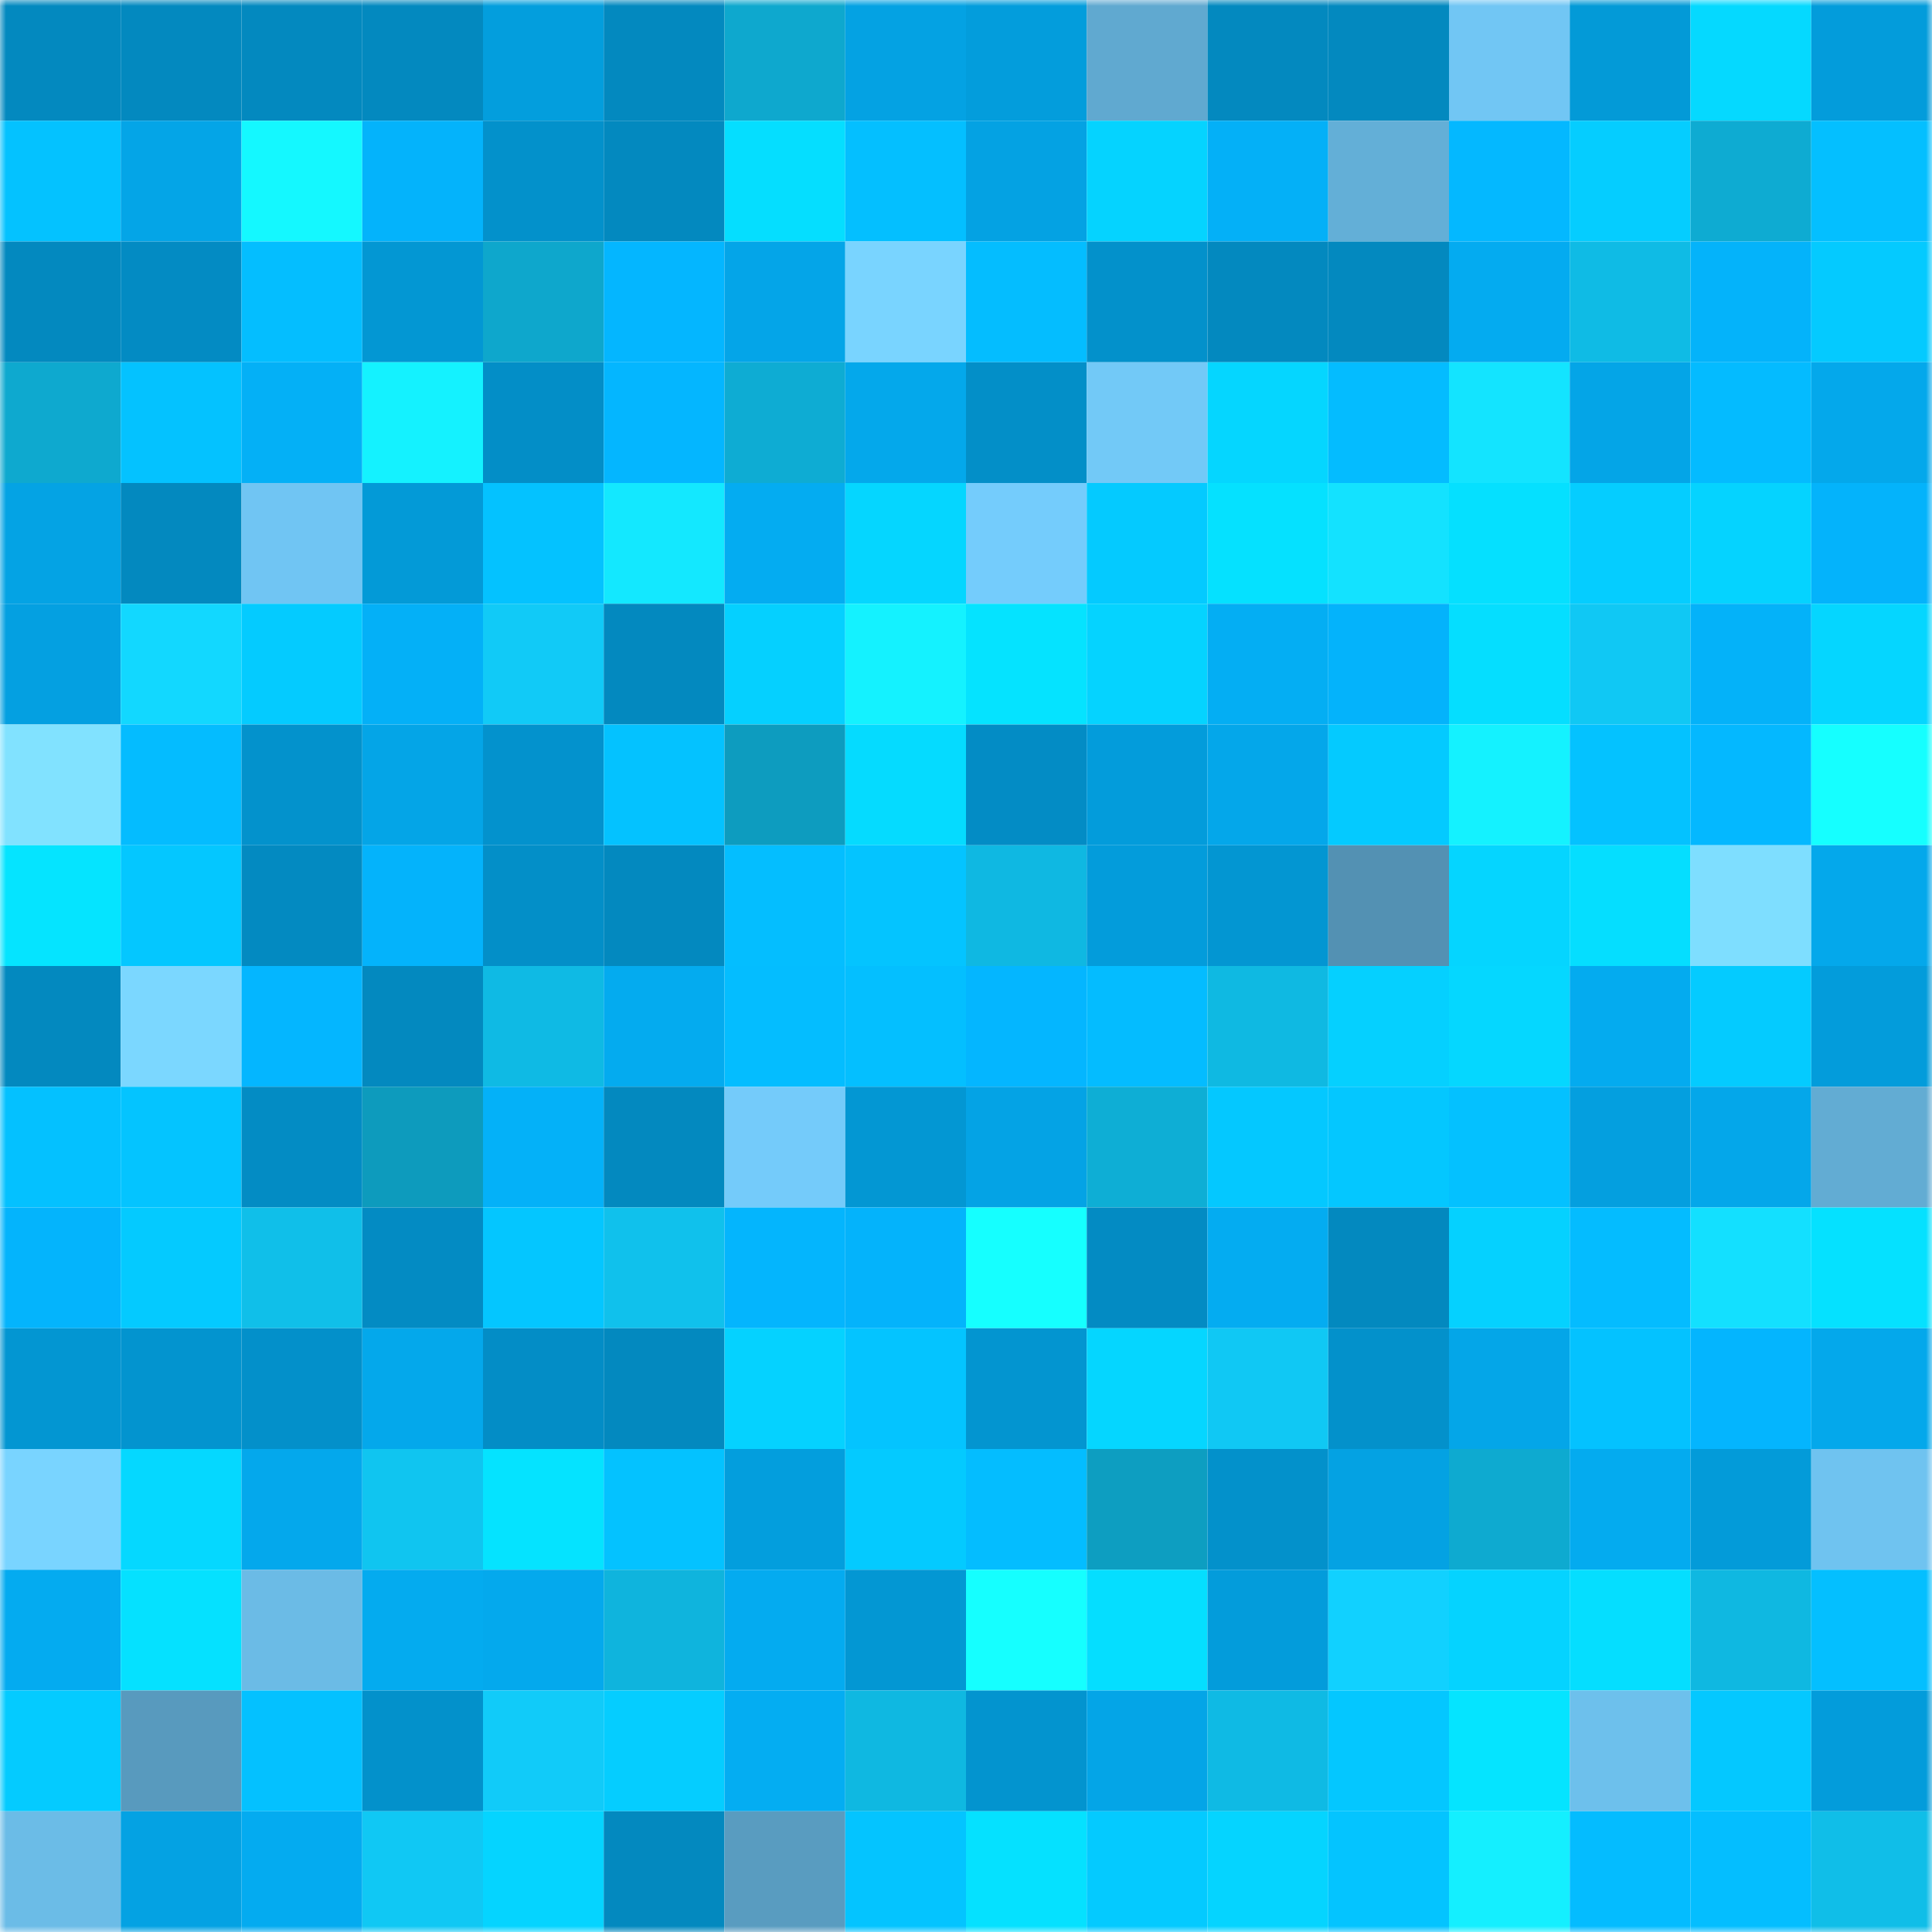 <svg viewBox="0 0 160 160" fill="none" role="img" xmlns="http://www.w3.org/2000/svg" width="240" height="240" name="ens%2Cbrainpm.eth"><mask id="603636924" mask-type="alpha" maskUnits="userSpaceOnUse" x="0" y="0" width="160" height="160"><rect width="160" height="160" fill="#FFFFFF"></rect></mask><g mask="url(#603636924)"><rect x="0" y="0" width="10" height="10" fill="#0389bf"></rect><rect x="10" y="0" width="10" height="10" fill="#0389bf"></rect><rect x="20" y="0" width="10" height="10" fill="#0389bf"></rect><rect x="30" y="0" width="10" height="10" fill="#0389bf"></rect><rect x="40" y="0" width="10" height="10" fill="#039edd"></rect><rect x="50" y="0" width="10" height="10" fill="#0389bf"></rect><rect x="60" y="0" width="10" height="10" fill="#0ea8ce"></rect><rect x="70" y="0" width="10" height="10" fill="#04a2e3"></rect><rect x="80" y="0" width="10" height="10" fill="#039ddc"></rect><rect x="90" y="0" width="10" height="10" fill="#60a9d0"></rect><rect x="100" y="0" width="10" height="10" fill="#0389bf"></rect><rect x="110" y="0" width="10" height="10" fill="#0389bf"></rect><rect x="120" y="0" width="10" height="10" fill="#71c6f4"></rect><rect x="130" y="0" width="10" height="10" fill="#039ad7"></rect><rect x="140" y="0" width="10" height="10" fill="#05d9ff"></rect><rect x="150" y="0" width="10" height="10" fill="#039cdb"></rect><rect x="0" y="10" width="10" height="10" fill="#04c2ff"></rect><rect x="10" y="10" width="10" height="10" fill="#04a5e7"></rect><rect x="20" y="10" width="10" height="10" fill="#14f8ff"></rect><rect x="30" y="10" width="10" height="10" fill="#04b3fb"></rect><rect x="40" y="10" width="10" height="10" fill="#0391cb"></rect><rect x="50" y="10" width="10" height="10" fill="#0389bf"></rect><rect x="60" y="10" width="10" height="10" fill="#05deff"></rect><rect x="70" y="10" width="10" height="10" fill="#04bfff"></rect><rect x="80" y="10" width="10" height="10" fill="#04a2e3"></rect><rect x="90" y="10" width="10" height="10" fill="#05d3ff"></rect><rect x="100" y="10" width="10" height="10" fill="#04b0f7"></rect><rect x="110" y="10" width="10" height="10" fill="#63afd7"></rect><rect x="120" y="10" width="10" height="10" fill="#04b8ff"></rect><rect x="130" y="10" width="10" height="10" fill="#05cdff"></rect><rect x="140" y="10" width="10" height="10" fill="#0eabd2"></rect><rect x="150" y="10" width="10" height="10" fill="#04bfff"></rect><rect x="0" y="20" width="10" height="10" fill="#0389bf"></rect><rect x="10" y="20" width="10" height="10" fill="#038bc3"></rect><rect x="20" y="20" width="10" height="10" fill="#04beff"></rect><rect x="30" y="20" width="10" height="10" fill="#0397d3"></rect><rect x="40" y="20" width="10" height="10" fill="#0ea7cc"></rect><rect x="50" y="20" width="10" height="10" fill="#04b6ff"></rect><rect x="60" y="20" width="10" height="10" fill="#04a5e8"></rect><rect x="70" y="20" width="10" height="10" fill="#79d4ff"></rect><rect x="80" y="20" width="10" height="10" fill="#04bdff"></rect><rect x="90" y="20" width="10" height="10" fill="#0391cb"></rect><rect x="100" y="20" width="10" height="10" fill="#0389bf"></rect><rect x="110" y="20" width="10" height="10" fill="#0389bf"></rect><rect x="120" y="20" width="10" height="10" fill="#04abf0"></rect><rect x="130" y="20" width="10" height="10" fill="#0fbbe5"></rect><rect x="140" y="20" width="10" height="10" fill="#04b3fa"></rect><rect x="150" y="20" width="10" height="10" fill="#04caff"></rect><rect x="0" y="30" width="10" height="10" fill="#0ea9cf"></rect><rect x="10" y="30" width="10" height="10" fill="#04c2ff"></rect><rect x="20" y="30" width="10" height="10" fill="#04b0f6"></rect><rect x="30" y="30" width="10" height="10" fill="#14f2ff"></rect><rect x="40" y="30" width="10" height="10" fill="#038ec7"></rect><rect x="50" y="30" width="10" height="10" fill="#04b6ff"></rect><rect x="60" y="30" width="10" height="10" fill="#0eacd3"></rect><rect x="70" y="30" width="10" height="10" fill="#04a8eb"></rect><rect x="80" y="30" width="10" height="10" fill="#038fc8"></rect><rect x="90" y="30" width="10" height="10" fill="#72c9f7"></rect><rect x="100" y="30" width="10" height="10" fill="#05d6ff"></rect><rect x="110" y="30" width="10" height="10" fill="#04bcff"></rect><rect x="120" y="30" width="10" height="10" fill="#13e4ff"></rect><rect x="130" y="30" width="10" height="10" fill="#04a5e7"></rect><rect x="140" y="30" width="10" height="10" fill="#04bbff"></rect><rect x="150" y="30" width="10" height="10" fill="#04a8eb"></rect><rect x="0" y="40" width="10" height="10" fill="#04a3e4"></rect><rect x="10" y="40" width="10" height="10" fill="#0389bf"></rect><rect x="20" y="40" width="10" height="10" fill="#70c5f3"></rect><rect x="30" y="40" width="10" height="10" fill="#039ad7"></rect><rect x="40" y="40" width="10" height="10" fill="#04c2ff"></rect><rect x="50" y="40" width="10" height="10" fill="#13e8ff"></rect><rect x="60" y="40" width="10" height="10" fill="#04acf1"></rect><rect x="70" y="40" width="10" height="10" fill="#05d6ff"></rect><rect x="80" y="40" width="10" height="10" fill="#74ccfc"></rect><rect x="90" y="40" width="10" height="10" fill="#04caff"></rect><rect x="100" y="40" width="10" height="10" fill="#05e1ff"></rect><rect x="110" y="40" width="10" height="10" fill="#13e2ff"></rect><rect x="120" y="40" width="10" height="10" fill="#05e0ff"></rect><rect x="130" y="40" width="10" height="10" fill="#05cdff"></rect><rect x="140" y="40" width="10" height="10" fill="#05d3ff"></rect><rect x="150" y="40" width="10" height="10" fill="#04b3fb"></rect><rect x="0" y="50" width="10" height="10" fill="#04a0e1"></rect><rect x="10" y="50" width="10" height="10" fill="#12d8ff"></rect><rect x="20" y="50" width="10" height="10" fill="#04cbff"></rect><rect x="30" y="50" width="10" height="10" fill="#04b0f7"></rect><rect x="40" y="50" width="10" height="10" fill="#11caf7"></rect><rect x="50" y="50" width="10" height="10" fill="#0389bf"></rect><rect x="60" y="50" width="10" height="10" fill="#05d0ff"></rect><rect x="70" y="50" width="10" height="10" fill="#14f2ff"></rect><rect x="80" y="50" width="10" height="10" fill="#05e3ff"></rect><rect x="90" y="50" width="10" height="10" fill="#05d3ff"></rect><rect x="100" y="50" width="10" height="10" fill="#04aef3"></rect><rect x="110" y="50" width="10" height="10" fill="#04b3fb"></rect><rect x="120" y="50" width="10" height="10" fill="#05deff"></rect><rect x="130" y="50" width="10" height="10" fill="#10c8f4"></rect><rect x="140" y="50" width="10" height="10" fill="#04b2f9"></rect><rect x="150" y="50" width="10" height="10" fill="#05d6ff"></rect><rect x="0" y="60" width="10" height="10" fill="#81e2ff"></rect><rect x="10" y="60" width="10" height="10" fill="#04bcff"></rect><rect x="20" y="60" width="10" height="10" fill="#0392cc"></rect><rect x="30" y="60" width="10" height="10" fill="#04a5e7"></rect><rect x="40" y="60" width="10" height="10" fill="#0392cd"></rect><rect x="50" y="60" width="10" height="10" fill="#04c2ff"></rect><rect x="60" y="60" width="10" height="10" fill="#0d9cbf"></rect><rect x="70" y="60" width="10" height="10" fill="#05dbff"></rect><rect x="80" y="60" width="10" height="10" fill="#038cc5"></rect><rect x="90" y="60" width="10" height="10" fill="#039cdb"></rect><rect x="100" y="60" width="10" height="10" fill="#04a7ea"></rect><rect x="110" y="60" width="10" height="10" fill="#04caff"></rect><rect x="120" y="60" width="10" height="10" fill="#14f2ff"></rect><rect x="130" y="60" width="10" height="10" fill="#04c2ff"></rect><rect x="140" y="60" width="10" height="10" fill="#04b8ff"></rect><rect x="150" y="60" width="10" height="10" fill="#15ffff"></rect><rect x="0" y="70" width="10" height="10" fill="#05e4ff"></rect><rect x="10" y="70" width="10" height="10" fill="#04c7ff"></rect><rect x="20" y="70" width="10" height="10" fill="#038ac1"></rect><rect x="30" y="70" width="10" height="10" fill="#04b3fb"></rect><rect x="40" y="70" width="10" height="10" fill="#038fc8"></rect><rect x="50" y="70" width="10" height="10" fill="#0389bf"></rect><rect x="60" y="70" width="10" height="10" fill="#04beff"></rect><rect x="70" y="70" width="10" height="10" fill="#04c4ff"></rect><rect x="80" y="70" width="10" height="10" fill="#0fb8e2"></rect><rect x="90" y="70" width="10" height="10" fill="#039cdb"></rect><rect x="100" y="70" width="10" height="10" fill="#0396d2"></rect><rect x="110" y="70" width="10" height="10" fill="#5391b3"></rect><rect x="120" y="70" width="10" height="10" fill="#05d5ff"></rect><rect x="130" y="70" width="10" height="10" fill="#05deff"></rect><rect x="140" y="70" width="10" height="10" fill="#7edeff"></rect><rect x="150" y="70" width="10" height="10" fill="#04a8eb"></rect><rect x="0" y="80" width="10" height="10" fill="#0389bf"></rect><rect x="10" y="80" width="10" height="10" fill="#7bd7ff"></rect><rect x="20" y="80" width="10" height="10" fill="#04b6ff"></rect><rect x="30" y="80" width="10" height="10" fill="#0389bf"></rect><rect x="40" y="80" width="10" height="10" fill="#0fbae4"></rect><rect x="50" y="80" width="10" height="10" fill="#04abef"></rect><rect x="60" y="80" width="10" height="10" fill="#04bdff"></rect><rect x="70" y="80" width="10" height="10" fill="#04bfff"></rect><rect x="80" y="80" width="10" height="10" fill="#04b6ff"></rect><rect x="90" y="80" width="10" height="10" fill="#04bcff"></rect><rect x="100" y="80" width="10" height="10" fill="#0fb9e2"></rect><rect x="110" y="80" width="10" height="10" fill="#05d0ff"></rect><rect x="120" y="80" width="10" height="10" fill="#05d7ff"></rect><rect x="130" y="80" width="10" height="10" fill="#04abef"></rect><rect x="140" y="80" width="10" height="10" fill="#04cbff"></rect><rect x="150" y="80" width="10" height="10" fill="#039cdb"></rect><rect x="0" y="90" width="10" height="10" fill="#04c1ff"></rect><rect x="10" y="90" width="10" height="10" fill="#04c4ff"></rect><rect x="20" y="90" width="10" height="10" fill="#038cc4"></rect><rect x="30" y="90" width="10" height="10" fill="#0d9bbd"></rect><rect x="40" y="90" width="10" height="10" fill="#04b1f8"></rect><rect x="50" y="90" width="10" height="10" fill="#0389bf"></rect><rect x="60" y="90" width="10" height="10" fill="#74cbfa"></rect><rect x="70" y="90" width="10" height="10" fill="#0397d3"></rect><rect x="80" y="90" width="10" height="10" fill="#04a3e5"></rect><rect x="90" y="90" width="10" height="10" fill="#0eaed5"></rect><rect x="100" y="90" width="10" height="10" fill="#04c8ff"></rect><rect x="110" y="90" width="10" height="10" fill="#04c7ff"></rect><rect x="120" y="90" width="10" height="10" fill="#04c1ff"></rect><rect x="130" y="90" width="10" height="10" fill="#049fdf"></rect><rect x="140" y="90" width="10" height="10" fill="#04a7ea"></rect><rect x="150" y="90" width="10" height="10" fill="#62acd3"></rect><rect x="0" y="100" width="10" height="10" fill="#04b4fc"></rect><rect x="10" y="100" width="10" height="10" fill="#04caff"></rect><rect x="20" y="100" width="10" height="10" fill="#10bfe9"></rect><rect x="30" y="100" width="10" height="10" fill="#038bc3"></rect><rect x="40" y="100" width="10" height="10" fill="#04c6ff"></rect><rect x="50" y="100" width="10" height="10" fill="#10c1ec"></rect><rect x="60" y="100" width="10" height="10" fill="#04b5fd"></rect><rect x="70" y="100" width="10" height="10" fill="#04b3fb"></rect><rect x="80" y="100" width="10" height="10" fill="#15ffff"></rect><rect x="90" y="100" width="10" height="10" fill="#038bc3"></rect><rect x="100" y="100" width="10" height="10" fill="#04acf1"></rect><rect x="110" y="100" width="10" height="10" fill="#0389bf"></rect><rect x="120" y="100" width="10" height="10" fill="#05d1ff"></rect><rect x="130" y="100" width="10" height="10" fill="#04bcff"></rect><rect x="140" y="100" width="10" height="10" fill="#13e0ff"></rect><rect x="150" y="100" width="10" height="10" fill="#05e1ff"></rect><rect x="0" y="110" width="10" height="10" fill="#0396d2"></rect><rect x="10" y="110" width="10" height="10" fill="#0394cf"></rect><rect x="20" y="110" width="10" height="10" fill="#0390ca"></rect><rect x="30" y="110" width="10" height="10" fill="#04a8eb"></rect><rect x="40" y="110" width="10" height="10" fill="#038dc6"></rect><rect x="50" y="110" width="10" height="10" fill="#0389bf"></rect><rect x="60" y="110" width="10" height="10" fill="#05d2ff"></rect><rect x="70" y="110" width="10" height="10" fill="#04c4ff"></rect><rect x="80" y="110" width="10" height="10" fill="#0395d0"></rect><rect x="90" y="110" width="10" height="10" fill="#05d6ff"></rect><rect x="100" y="110" width="10" height="10" fill="#10c8f4"></rect><rect x="110" y="110" width="10" height="10" fill="#0391cb"></rect><rect x="120" y="110" width="10" height="10" fill="#04a6e8"></rect><rect x="130" y="110" width="10" height="10" fill="#04c2ff"></rect><rect x="140" y="110" width="10" height="10" fill="#04b5fe"></rect><rect x="150" y="110" width="10" height="10" fill="#04a8eb"></rect><rect x="0" y="120" width="10" height="10" fill="#79d4ff"></rect><rect x="10" y="120" width="10" height="10" fill="#05d8ff"></rect><rect x="20" y="120" width="10" height="10" fill="#04a8ec"></rect><rect x="30" y="120" width="10" height="10" fill="#10c5f0"></rect><rect x="40" y="120" width="10" height="10" fill="#05e3ff"></rect><rect x="50" y="120" width="10" height="10" fill="#04c2ff"></rect><rect x="60" y="120" width="10" height="10" fill="#039edd"></rect><rect x="70" y="120" width="10" height="10" fill="#04caff"></rect><rect x="80" y="120" width="10" height="10" fill="#04bdff"></rect><rect x="90" y="120" width="10" height="10" fill="#0d9ec1"></rect><rect x="100" y="120" width="10" height="10" fill="#0391cb"></rect><rect x="110" y="120" width="10" height="10" fill="#04a2e3"></rect><rect x="120" y="120" width="10" height="10" fill="#0eaad0"></rect><rect x="130" y="120" width="10" height="10" fill="#04abef"></rect><rect x="140" y="120" width="10" height="10" fill="#039bd9"></rect><rect x="150" y="120" width="10" height="10" fill="#6fc3f0"></rect><rect x="0" y="130" width="10" height="10" fill="#04abf0"></rect><rect x="10" y="130" width="10" height="10" fill="#05e1ff"></rect><rect x="20" y="130" width="10" height="10" fill="#6bbbe6"></rect><rect x="30" y="130" width="10" height="10" fill="#04abef"></rect><rect x="40" y="130" width="10" height="10" fill="#04a9ed"></rect><rect x="50" y="130" width="10" height="10" fill="#0fb4dd"></rect><rect x="60" y="130" width="10" height="10" fill="#04abf0"></rect><rect x="70" y="130" width="10" height="10" fill="#0397d3"></rect><rect x="80" y="130" width="10" height="10" fill="#15ffff"></rect><rect x="90" y="130" width="10" height="10" fill="#05deff"></rect><rect x="100" y="130" width="10" height="10" fill="#039cdb"></rect><rect x="110" y="130" width="10" height="10" fill="#11d1ff"></rect><rect x="120" y="130" width="10" height="10" fill="#05d3ff"></rect><rect x="130" y="130" width="10" height="10" fill="#05deff"></rect><rect x="140" y="130" width="10" height="10" fill="#0fb8e1"></rect><rect x="150" y="130" width="10" height="10" fill="#04bfff"></rect><rect x="0" y="140" width="10" height="10" fill="#04cbff"></rect><rect x="10" y="140" width="10" height="10" fill="#589abe"></rect><rect x="20" y="140" width="10" height="10" fill="#04c1ff"></rect><rect x="30" y="140" width="10" height="10" fill="#0391cb"></rect><rect x="40" y="140" width="10" height="10" fill="#11cbf9"></rect><rect x="50" y="140" width="10" height="10" fill="#05cdff"></rect><rect x="60" y="140" width="10" height="10" fill="#04adf2"></rect><rect x="70" y="140" width="10" height="10" fill="#0fb8e1"></rect><rect x="80" y="140" width="10" height="10" fill="#0394cf"></rect><rect x="90" y="140" width="10" height="10" fill="#04a5e7"></rect><rect x="100" y="140" width="10" height="10" fill="#0fbae4"></rect><rect x="110" y="140" width="10" height="10" fill="#04c7ff"></rect><rect x="120" y="140" width="10" height="10" fill="#05e4ff"></rect><rect x="130" y="140" width="10" height="10" fill="#6dc0ec"></rect><rect x="140" y="140" width="10" height="10" fill="#04c8ff"></rect><rect x="150" y="140" width="10" height="10" fill="#039cdb"></rect><rect x="0" y="150" width="10" height="10" fill="#6bbce7"></rect><rect x="10" y="150" width="10" height="10" fill="#04a2e3"></rect><rect x="20" y="150" width="10" height="10" fill="#04abf0"></rect><rect x="30" y="150" width="10" height="10" fill="#10c8f4"></rect><rect x="40" y="150" width="10" height="10" fill="#05d4ff"></rect><rect x="50" y="150" width="10" height="10" fill="#0389bf"></rect><rect x="60" y="150" width="10" height="10" fill="#599cc0"></rect><rect x="70" y="150" width="10" height="10" fill="#04c4ff"></rect><rect x="80" y="150" width="10" height="10" fill="#05e1ff"></rect><rect x="90" y="150" width="10" height="10" fill="#04caff"></rect><rect x="100" y="150" width="10" height="10" fill="#05d4ff"></rect><rect x="110" y="150" width="10" height="10" fill="#04c4ff"></rect><rect x="120" y="150" width="10" height="10" fill="#14efff"></rect><rect x="130" y="150" width="10" height="10" fill="#04bcff"></rect><rect x="140" y="150" width="10" height="10" fill="#04beff"></rect><rect x="150" y="150" width="10" height="10" fill="#10bee8"></rect></g></svg>